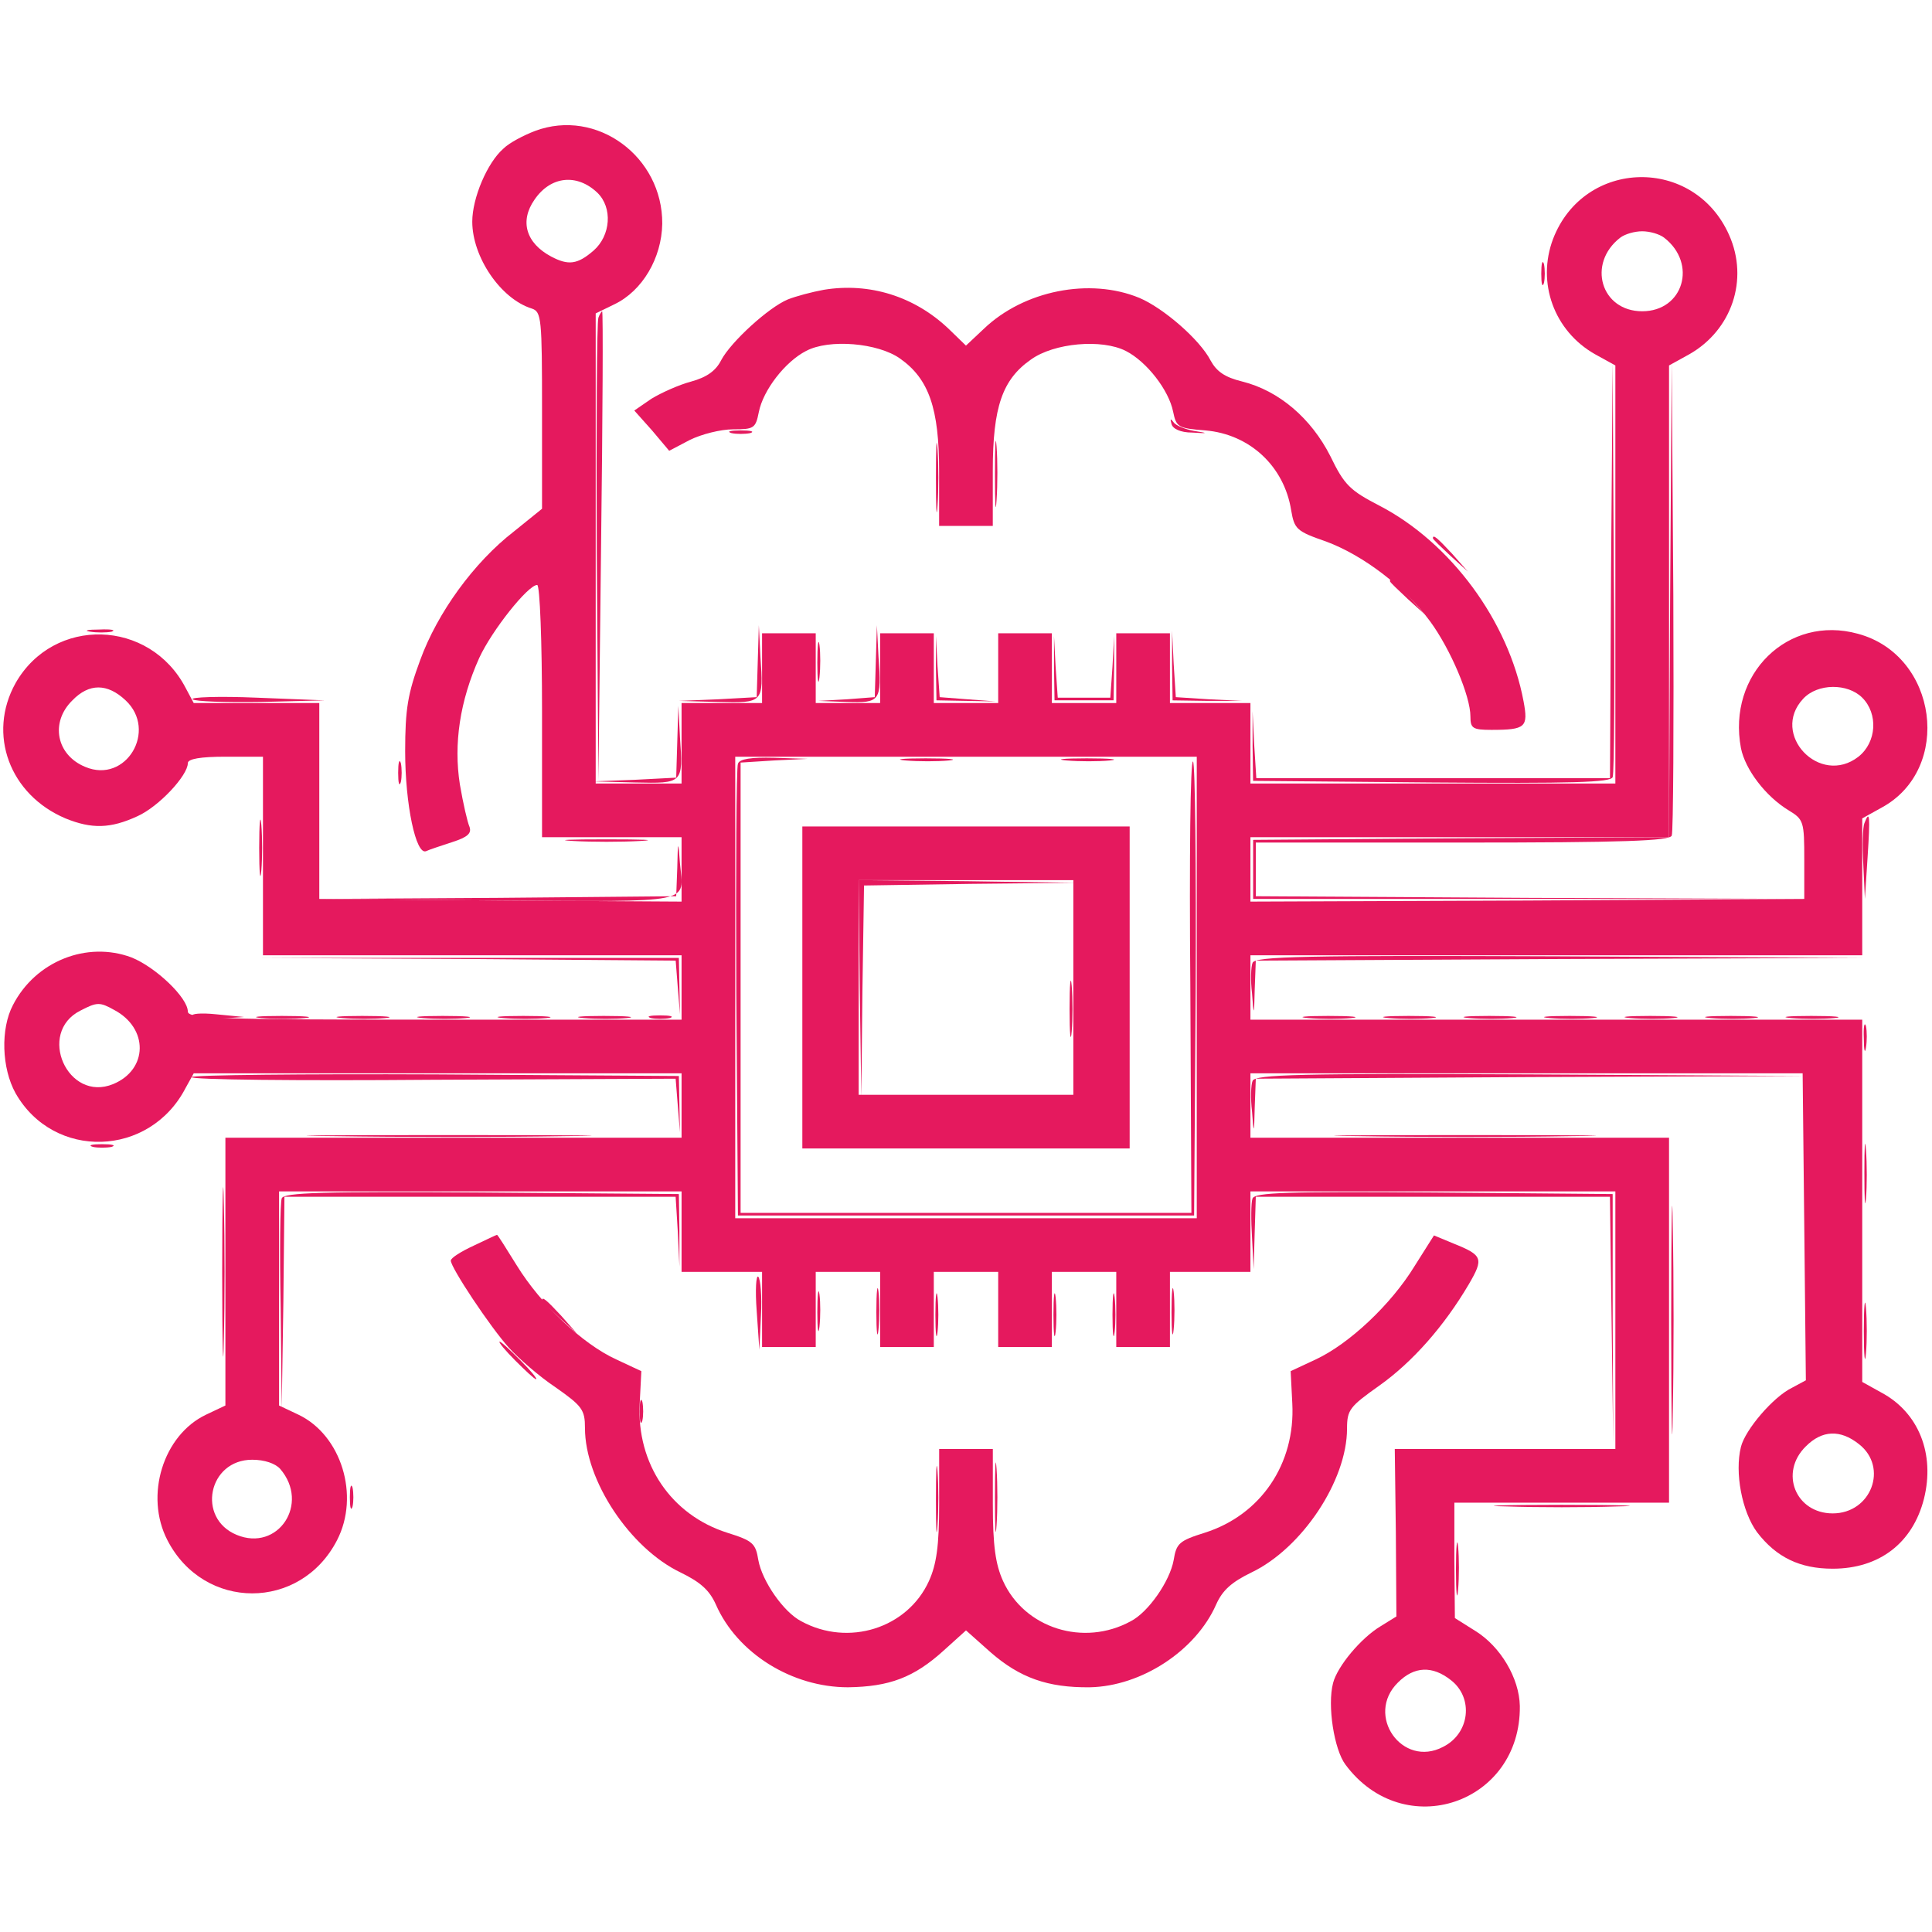 <svg xmlns="http://www.w3.org/2000/svg" width="45" height="45" viewBox="0 0 45 45" fill="none">
                        <g id="image 43 (traced)" clip-path="url(#clip0_2093_4043)">
                            <g id="Gray">
                                <path id="Vector"
                                    d="M12.462 3.05C12.2 3.15 11.862 3.325 11.725 3.462C11.35 3.787 11 4.612 11 5.162C11 5.987 11.662 6.962 12.387 7.187C12.612 7.262 12.625 7.412 12.625 9.562V11.85L11.975 12.375C11.037 13.1 10.187 14.275 9.787 15.375C9.5 16.15 9.437 16.512 9.437 17.5C9.437 18.738 9.687 19.925 9.925 19.825C10 19.788 10.275 19.7 10.537 19.613C10.887 19.5 10.987 19.413 10.937 19.262C10.887 19.15 10.787 18.712 10.712 18.275C10.562 17.325 10.712 16.325 11.162 15.325C11.462 14.675 12.3 13.625 12.512 13.625C12.575 13.625 12.625 14.95 12.625 16.562V19.5H14.25H15.875V20.25V21L11.662 20.975L7.437 20.938V18.65V16.375H5.975H4.512L4.325 16.025C3.487 14.412 1.25 14.35 0.362 15.912C-0.3 17.1 0.225 18.512 1.525 19.062C2.137 19.312 2.575 19.3 3.2 19.012C3.7 18.788 4.375 18.062 4.375 17.775C4.375 17.675 4.675 17.625 5.25 17.625H6.125V19.938V22.25H11H15.875V23V23.75H10.125C5.162 23.75 4.375 23.725 4.375 23.562C4.375 23.238 3.625 22.525 3.062 22.3C2.025 21.913 0.825 22.387 0.3 23.413C0.012 23.962 0.037 24.875 0.362 25.462C1.25 27.025 3.487 26.962 4.325 25.337L4.512 25H10.187H15.875V25.75V26.5H10.562H5.25V29.625V32.737L4.8 32.95C3.8 33.425 3.362 34.837 3.9 35.875C4.75 37.525 7 37.525 7.85 35.875C8.387 34.837 7.95 33.425 6.95 32.95L6.5 32.737V30.25V27.75H11.187H15.875V28.688V29.625H16.812H17.75V30.5V31.375H18.375H19V30.5V29.625H19.75H20.5V30.5V31.375H21.125H21.75V30.5V29.625H22.5H23.25V30.5V31.375H23.875H24.5V30.5V29.625H25.25H26V30.5V31.375H26.625H27.25V30.5V29.625H28.187H29.125V28.688V27.75H33.375H37.625V30.75V33.75H35.062H32.487L32.512 35.7L32.525 37.65L32.162 37.875C31.7 38.15 31.15 38.812 31.05 39.2C30.912 39.725 31.075 40.75 31.337 41.1C32.7 42.938 35.425 42.013 35.4 39.737C35.387 39.087 34.95 38.35 34.362 37.987L33.887 37.688L33.875 36.337V35H36.375H38.875V30.75V26.5H34H29.125V25.75V25H35.562H41.987L42.025 28.575L42.062 32.15L41.737 32.325C41.3 32.538 40.65 33.3 40.55 33.7C40.4 34.3 40.575 35.212 40.925 35.688C41.375 36.275 41.925 36.538 42.687 36.538C43.775 36.538 44.55 35.938 44.812 34.913C45.075 33.862 44.687 32.9 43.825 32.438L43.375 32.188V27.975V23.75H36.25H29.125V23V22.25H36.25H43.375V20.65V19.062L43.825 18.812C45.487 17.913 45.137 15.262 43.275 14.762C41.65 14.312 40.225 15.7 40.55 17.425C40.65 17.925 41.125 18.55 41.662 18.875C42.012 19.087 42.025 19.137 42.025 20.025V20.938L35.575 20.975L29.125 21V20.25V19.5H34H38.875V14.012V8.512L39.35 8.25C40.337 7.687 40.737 6.512 40.275 5.475C39.462 3.637 36.9 3.687 36.175 5.562C35.787 6.587 36.2 7.712 37.15 8.25L37.625 8.512V13.387V18.25H33.375H29.125V17.312V16.375H28.187H27.25V15.562V14.75H26.625H26V15.562V16.375H25.25H24.5V15.562V14.75H23.875H23.25V15.562V16.375H22.5H21.75V15.562V14.75H21.125H20.5V15.562V16.375H19.75H19V15.562V14.75H18.375H17.75V15.562V16.375H16.812H15.875V17.312V18.25H14.875H13.875V12.775V7.3L14.312 7.087C14.962 6.775 15.412 6.012 15.425 5.212C15.437 3.65 13.9 2.512 12.462 3.05ZM13.912 4.487C14.275 4.837 14.225 5.487 13.825 5.837C13.45 6.162 13.237 6.187 12.837 5.975C12.25 5.662 12.1 5.15 12.45 4.65C12.825 4.1 13.437 4.037 13.912 4.487ZM38.762 5.537C39.537 6.137 39.212 7.25 38.25 7.25C37.287 7.25 36.962 6.137 37.737 5.537C37.85 5.45 38.075 5.387 38.25 5.387C38.425 5.387 38.65 5.45 38.762 5.537ZM2.925 16.312C3.675 17.012 2.937 18.262 1.987 17.863C1.312 17.587 1.162 16.825 1.687 16.312C2.075 15.912 2.5 15.912 2.925 16.312ZM43.375 16.25C43.75 16.625 43.712 17.288 43.287 17.625C42.387 18.325 41.225 17.1 42 16.275C42.337 15.912 43.037 15.912 43.375 16.25ZM27.875 23V28.375H22.5H17.125V23V17.625H22.5H27.875V23ZM2.662 23.525C3.462 23.95 3.45 24.913 2.637 25.25C1.575 25.688 0.85 24.05 1.875 23.538C2.262 23.337 2.325 23.337 2.662 23.525ZM43.3 33.638C43.987 34.175 43.587 35.25 42.687 35.25C41.825 35.25 41.437 34.3 42.062 33.688C42.437 33.312 42.862 33.288 43.3 33.638ZM6.525 34.212C7.225 35.025 6.475 36.15 5.512 35.75C4.575 35.362 4.85 34 5.875 34C6.162 34 6.412 34.087 6.525 34.212ZM33.8 39.138C34.325 39.55 34.237 40.375 33.612 40.688C32.662 41.188 31.787 39.95 32.562 39.188C32.937 38.812 33.362 38.788 33.8 39.138Z"
                                    fill="#E5195E" />
                                <path id="Vector_2"
                                    d="M18.688 23V26.75H22.5H26.312V23V19.25H22.5H18.688V23ZM25 23V25.5H22.5H20V23V20.5H22.5H25V23Z"
                                    fill="#E5195E" />
                                <path id="Vector_3"
                                    d="M19.187 6.75C18.912 6.8 18.537 6.9 18.349 6.975C17.899 7.162 17.024 7.963 16.799 8.387C16.674 8.637 16.462 8.787 16.099 8.887C15.812 8.963 15.399 9.15 15.174 9.287L14.774 9.562L15.187 10.025L15.587 10.5L16.062 10.25C16.337 10.113 16.787 10 17.074 10C17.562 10 17.599 9.975 17.674 9.6C17.774 9.088 18.287 8.425 18.774 8.175C19.312 7.888 20.449 7.987 20.962 8.35C21.637 8.825 21.874 9.512 21.874 10.975V12.25H22.499H23.124V10.963C23.124 9.475 23.349 8.838 24.012 8.375C24.549 7.987 25.662 7.888 26.224 8.175C26.712 8.425 27.224 9.088 27.324 9.588C27.399 9.95 27.437 9.975 28.074 10.025C29.112 10.113 29.912 10.863 30.074 11.887C30.149 12.325 30.199 12.375 30.887 12.613C31.762 12.938 32.724 13.675 33.312 14.475C33.787 15.125 34.249 16.212 34.249 16.688C34.249 16.962 34.299 17 34.737 17C35.537 17 35.599 16.938 35.487 16.337C35.137 14.463 33.787 12.637 32.124 11.775C31.449 11.425 31.312 11.3 30.987 10.625C30.537 9.738 29.787 9.1 28.937 8.887C28.524 8.787 28.337 8.65 28.199 8.4C27.949 7.912 27.099 7.175 26.537 6.938C25.387 6.463 23.849 6.763 22.912 7.662L22.499 8.05L22.099 7.662C21.299 6.9 20.249 6.575 19.187 6.75Z"
                                    fill="#E5195E" />
                                <path id="Vector_4"
                                    d="M11.037 29.012C10.738 29.15 10.5 29.3 10.5 29.362C10.5 29.525 11.412 30.9 11.85 31.387C12.075 31.637 12.562 32.062 12.938 32.312C13.562 32.75 13.625 32.837 13.625 33.262C13.625 34.487 14.675 36.062 15.85 36.625C16.312 36.85 16.525 37.037 16.675 37.375C17.175 38.512 18.45 39.3 19.75 39.3C20.712 39.287 21.288 39.075 21.988 38.437L22.5 37.975L23.075 38.487C23.75 39.075 24.4 39.312 25.387 39.3C26.587 39.275 27.85 38.45 28.325 37.375C28.475 37.037 28.688 36.85 29.15 36.625C30.325 36.062 31.375 34.487 31.375 33.275C31.375 32.837 31.438 32.762 32.125 32.275C32.9 31.725 33.638 30.887 34.212 29.912C34.562 29.312 34.538 29.237 33.85 28.962L33.4 28.775L32.95 29.487C32.4 30.387 31.425 31.3 30.65 31.662L30.062 31.937L30.1 32.687C30.175 34.1 29.363 35.287 28.062 35.7C27.462 35.887 27.4 35.95 27.337 36.337C27.25 36.825 26.75 37.55 26.337 37.762C25.238 38.362 23.863 37.925 23.363 36.825C23.188 36.437 23.125 36.012 23.125 35.025V33.75H22.5H21.875V35.025C21.875 36.012 21.812 36.437 21.637 36.825C21.137 37.925 19.762 38.362 18.663 37.762C18.25 37.55 17.75 36.825 17.663 36.337C17.6 35.95 17.538 35.887 16.938 35.7C15.637 35.287 14.825 34.1 14.9 32.687L14.938 31.937L14.35 31.662C13.562 31.3 12.6 30.387 12.037 29.475C11.787 29.075 11.588 28.75 11.575 28.762C11.562 28.762 11.325 28.875 11.037 29.012Z"
                                    fill="#E5195E" />
                            </g>
                            <g id="Gray_2">
                                <path id="Vector_5"
                                    d="M37.525 13.275L37.5 18.125H33.375H29.262L29.212 17.338L29.175 16.563V17.375L29.187 18.188L33.35 18.225C36.612 18.25 37.525 18.225 37.562 18.1C37.6 18.013 37.612 15.8 37.587 13.188L37.562 8.438L37.525 13.275Z"
                                    fill="#E5195E" />
                                <path id="Vector_6"
                                    d="M38.9 13.963L38.875 19.5L34.038 19.525L29.188 19.562V20.25V20.938H35.562H41.938L35.6 20.913L29.25 20.875V20.25V19.625H34.062C37.8 19.625 38.9 19.587 38.938 19.462C38.975 19.387 38.987 16.863 38.975 13.875L38.938 8.438L38.9 13.963Z"
                                    fill="#E5195E" />
                                <path id="Vector_7"
                                    d="M21.8 11.125C21.8 11.85 21.812 12.138 21.837 11.775C21.862 11.425 21.862 10.825 21.837 10.463C21.812 10.113 21.8 10.4 21.8 11.125Z"
                                    fill="#E5195E" />
                                <path id="Vector_8"
                                    d="M23.175 11.062C23.175 11.75 23.187 12.012 23.212 11.65C23.237 11.287 23.237 10.725 23.212 10.4C23.187 10.075 23.175 10.375 23.175 11.062Z"
                                    fill="#E5195E" />
                                <path id="Vector_9"
                                    d="M32.375 13.537C32.375 13.562 32.562 13.738 32.788 13.95L33.188 14.312L32.825 13.9C32.475 13.525 32.375 13.438 32.375 13.537Z"
                                    fill="#E5195E" />
                                <path id="Vector_10"
                                    d="M17.65 15.4L17.625 16.238L16.725 16.288L15.812 16.325L16.725 16.35C17.775 16.375 17.788 16.375 17.712 15.3L17.675 14.562L17.65 15.4Z"
                                    fill="#E5195E" />
                                <path id="Vector_11"
                                    d="M20.4 15.4L20.375 16.238L19.725 16.288L19.062 16.325L19.725 16.35C20.5 16.375 20.538 16.337 20.462 15.3L20.425 14.562L20.4 15.4Z"
                                    fill="#E5195E" />
                                <path id="Vector_12"
                                    d="M27.3 15.5L27.312 16.313L28.125 16.325H28.937L28.162 16.288L27.387 16.238L27.337 15.463L27.3 14.688V15.5Z"
                                    fill="#E5195E" />
                                <path id="Vector_13"
                                    d="M19.037 15.438C19.037 15.85 19.062 16 19.087 15.775C19.112 15.55 19.112 15.213 19.087 15.025C19.062 14.838 19.037 15.025 19.037 15.438Z"
                                    fill="#E5195E" />
                                <path id="Vector_14"
                                    d="M21.8 15.562L21.812 16.312L22.5 16.325L23.187 16.337L22.537 16.288L21.887 16.238L21.837 15.525L21.8 14.812V15.562Z"
                                    fill="#E5195E" />
                                <path id="Vector_15"
                                    d="M24.55 15.562L24.562 16.312H25.25H25.937L25.95 15.562V14.812L25.912 15.525L25.862 16.25H25.25H24.637L24.587 15.525L24.55 14.812V15.562Z"
                                    fill="#E5195E" />
                                <path id="Vector_16"
                                    d="M4.487 16.288C4.537 16.338 5.25 16.363 6.075 16.35L7.562 16.313L5.975 16.25C5.1 16.213 4.425 16.238 4.487 16.288Z"
                                    fill="#E5195E" />
                                <path id="Vector_17"
                                    d="M15.775 17.275L15.75 18.113L14.787 18.163L13.812 18.2L14.787 18.225C15.912 18.25 15.912 18.25 15.838 17.175L15.8 16.438L15.775 17.275Z"
                                    fill="#E5195E" />
                                <path id="Vector_18"
                                    d="M13.35 19.588C13.775 19.613 14.475 19.613 14.912 19.588C15.337 19.563 14.987 19.55 14.125 19.55C13.262 19.55 12.912 19.563 13.35 19.588Z"
                                    fill="#E5195E" />
                                <path id="Vector_19"
                                    d="M15.775 20.213L15.75 20.875L11.6 20.913L7.438 20.938L11.6 20.975C16.225 21 15.925 21.063 15.838 20.113C15.8 19.563 15.787 19.563 15.775 20.213Z"
                                    fill="#E5195E" />
                                <path id="Vector_20"
                                    d="M10.9 22.337L15.738 22.375L15.787 23L15.838 23.625L15.825 22.975L15.812 22.312H10.938H6.062L10.9 22.337Z"
                                    fill="#E5195E" />
                                <path id="Vector_21"
                                    d="M29.175 22.425C29.137 22.512 29.125 22.837 29.162 23.137C29.2 23.688 29.212 23.675 29.225 23.038L29.25 22.375L36.35 22.337L43.437 22.312L36.337 22.275C30.387 22.25 29.237 22.275 29.175 22.425Z"
                                    fill="#E5195E" />
                                <path id="Vector_22"
                                    d="M6.099 23.713C6.387 23.738 6.837 23.738 7.099 23.713C7.349 23.688 7.112 23.663 6.562 23.663C6.012 23.663 5.799 23.688 6.099 23.713Z"
                                    fill="#E5195E" />
                                <path id="Vector_23"
                                    d="M9.849 23.713C10.137 23.738 10.587 23.738 10.849 23.713C11.099 23.688 10.862 23.663 10.312 23.663C9.762 23.663 9.549 23.688 9.849 23.713Z"
                                    fill="#E5195E" />
                                <path id="Vector_24"
                                    d="M13.599 23.713C13.887 23.738 14.337 23.738 14.599 23.713C14.849 23.688 14.612 23.663 14.062 23.663C13.512 23.663 13.299 23.688 13.599 23.713Z"
                                    fill="#E5195E" />
                                <path id="Vector_25"
                                    d="M32.349 23.713C32.637 23.738 33.087 23.738 33.349 23.713C33.599 23.688 33.362 23.663 32.812 23.663C32.262 23.663 32.049 23.688 32.349 23.713Z"
                                    fill="#E5195E" />
                                <path id="Vector_26"
                                    d="M36.099 23.713C36.387 23.738 36.837 23.738 37.099 23.713C37.349 23.688 37.112 23.663 36.562 23.663C36.012 23.663 35.799 23.688 36.099 23.713Z"
                                    fill="#E5195E" />
                                <path id="Vector_27"
                                    d="M39.849 23.713C40.137 23.738 40.587 23.738 40.849 23.713C41.099 23.688 40.862 23.663 40.312 23.663C39.762 23.663 39.549 23.688 39.849 23.713Z"
                                    fill="#E5195E" />
                                <path id="Vector_28"
                                    d="M4.462 25.087C4.425 25.15 6.95 25.175 10.062 25.15L15.737 25.125L15.787 25.75L15.837 26.375L15.825 25.725L15.812 25.062L10.162 25.025C7.062 25.012 4.487 25.038 4.462 25.087Z"
                                    fill="#E5195E" />
                                <path id="Vector_29"
                                    d="M29.175 25.175C29.137 25.262 29.125 25.587 29.162 25.887C29.2 26.438 29.212 26.425 29.225 25.788L29.25 25.125L35.662 25.087L42.062 25.062L35.65 25.025C30.287 25 29.237 25.025 29.175 25.175Z"
                                    fill="#E5195E" />
                                <path id="Vector_30"
                                    d="M5.175 29.625C5.175 31.375 5.2 32.1 5.212 31.225C5.237 30.338 5.237 28.913 5.212 28.025C5.2 27.15 5.175 27.875 5.175 29.625Z"
                                    fill="#E5195E" />
                                <path id="Vector_31"
                                    d="M38.925 30.75C38.925 33.125 38.95 34.087 38.962 32.9C38.987 31.725 38.987 29.775 38.962 28.587C38.95 27.413 38.925 28.375 38.925 30.75Z"
                                    fill="#E5195E" />
                                <path id="Vector_32"
                                    d="M6.562 27.913C6.525 28 6.512 29.137 6.537 30.438L6.562 32.812L6.6 30.337L6.625 27.875H11.187H15.737L15.787 28.688L15.825 29.5V28.663L15.812 27.812L11.212 27.775C7.55 27.75 6.6 27.775 6.562 27.913Z"
                                    fill="#E5195E" />
                                <path id="Vector_33"
                                    d="M29.174 27.913C29.137 28.012 29.137 28.425 29.162 28.825L29.2 29.562L29.224 28.712L29.25 27.875H33.374H37.499L37.537 30.75L37.575 33.625L37.562 30.725V27.812L33.4 27.775C29.962 27.75 29.237 27.775 29.174 27.913Z"
                                    fill="#E5195E" />
                                <path id="Vector_34"
                                    d="M17.625 30.538L17.687 31.438L17.724 30.637C17.75 30.2 17.712 29.788 17.662 29.738C17.612 29.688 17.587 30.038 17.625 30.538Z"
                                    fill="#E5195E" />
                                <path id="Vector_35"
                                    d="M20.412 30.563C20.412 31.038 20.437 31.225 20.462 30.963C20.487 30.713 20.487 30.313 20.462 30.088C20.437 29.875 20.412 30.075 20.412 30.563Z"
                                    fill="#E5195E" />
                                <path id="Vector_36"
                                    d="M27.287 30.563C27.287 31.038 27.312 31.225 27.337 30.963C27.362 30.713 27.362 30.313 27.337 30.088C27.312 29.875 27.287 30.075 27.287 30.563Z"
                                    fill="#E5195E" />
                                <path id="Vector_37"
                                    d="M19.037 30.562C19.037 30.975 19.062 31.125 19.087 30.9C19.112 30.675 19.112 30.337 19.087 30.15C19.062 29.962 19.037 30.15 19.037 30.562Z"
                                    fill="#E5195E" />
                                <path id="Vector_38"
                                    d="M21.787 30.625C21.787 31.075 21.812 31.25 21.837 31.025C21.862 30.812 21.862 30.438 21.837 30.212C21.812 30 21.787 30.175 21.787 30.625Z"
                                    fill="#E5195E" />
                                <path id="Vector_39"
                                    d="M24.537 30.625C24.537 31.075 24.562 31.25 24.587 31.025C24.612 30.812 24.612 30.438 24.587 30.212C24.562 30 24.537 30.175 24.537 30.625Z"
                                    fill="#E5195E" />
                                <path id="Vector_40"
                                    d="M25.912 30.625C25.912 31.075 25.937 31.25 25.962 31.025C25.987 30.812 25.987 30.438 25.962 30.212C25.937 30 25.912 30.175 25.912 30.625Z"
                                    fill="#E5195E" />
                                <path id="Vector_41"
                                    d="M23.175 34.875C23.175 35.6 23.187 35.888 23.212 35.525C23.237 35.175 23.237 34.575 23.212 34.213C23.187 33.863 23.175 34.15 23.175 34.875Z"
                                    fill="#E5195E" />
                                <path id="Vector_42"
                                    d="M21.8 34.938C21.8 35.625 21.812 35.888 21.837 35.525C21.862 35.163 21.862 34.6 21.837 34.275C21.812 33.95 21.8 34.25 21.8 34.938Z"
                                    fill="#E5195E" />
                            </g>
                            <g id="Silver">
                                <path id="Vector_43"
                                    d="M35.899 6.375C35.899 6.613 35.924 6.713 35.962 6.588C35.987 6.475 35.987 6.275 35.962 6.15C35.924 6.038 35.899 6.138 35.899 6.375Z"
                                    fill="#E5195E" />
                                <path id="Vector_44"
                                    d="M13.938 7.4C13.9 7.487 13.888 9.95 13.9 12.875L13.938 18.188L14 12.713C14.038 9.713 14.05 7.25 14.025 7.25C14.013 7.25 13.963 7.325 13.938 7.4Z"
                                    fill="#E5195E" />
                                <path id="Vector_45"
                                    d="M27.287 9.875C27.312 9.988 27.5 10.075 27.762 10.075C28.15 10.1 28.15 10.088 27.812 10.037C27.612 10 27.387 9.913 27.337 9.838C27.262 9.738 27.25 9.75 27.287 9.875Z"
                                    fill="#E5195E" />
                                <path id="Vector_46"
                                    d="M17.038 10.088C17.15 10.113 17.35 10.113 17.475 10.088C17.587 10.05 17.488 10.025 17.25 10.025C17.012 10.025 16.913 10.05 17.038 10.088Z"
                                    fill="#E5195E" />
                                <path id="Vector_47"
                                    d="M33.375 12.537C33.375 12.562 33.562 12.738 33.788 12.95L34.188 13.312L33.825 12.9C33.475 12.525 33.375 12.438 33.375 12.537Z"
                                    fill="#E5195E" />
                                <path id="Vector_48"
                                    d="M2.1 14.713C2.25 14.738 2.475 14.738 2.6 14.713C2.712 14.675 2.587 14.65 2.312 14.663C2.037 14.663 1.937 14.688 2.1 14.713Z"
                                    fill="#E5195E" />
                                <path id="Vector_49"
                                    d="M9.274 18C9.274 18.238 9.299 18.338 9.337 18.213C9.362 18.1 9.362 17.9 9.337 17.775C9.299 17.663 9.274 17.763 9.274 18Z"
                                    fill="#E5195E" />
                                <path id="Vector_50"
                                    d="M17.188 17.788C17.15 17.863 17.138 20.275 17.15 23.125L17.188 28.312H22.5H27.813L27.85 23.075C27.863 20.188 27.838 17.788 27.788 17.738C27.725 17.675 27.7 20.025 27.725 22.938L27.75 28.25H22.5H17.25V23V17.762L18.038 17.712L18.813 17.675L18.025 17.65C17.5 17.637 17.225 17.675 17.188 17.788Z"
                                    fill="#E5195E" />
                                <path id="Vector_51"
                                    d="M21.099 17.713C21.387 17.738 21.837 17.738 22.099 17.713C22.349 17.688 22.112 17.663 21.562 17.663C21.012 17.663 20.799 17.688 21.099 17.713Z"
                                    fill="#E5195E" />
                                <path id="Vector_52"
                                    d="M24.849 17.713C25.137 17.738 25.587 17.738 25.849 17.713C26.099 17.688 25.862 17.663 25.312 17.663C24.762 17.663 24.549 17.688 24.849 17.713Z"
                                    fill="#E5195E" />
                                <path id="Vector_53"
                                    d="M6.037 19.75C6.037 20.337 6.062 20.575 6.087 20.275C6.112 19.988 6.112 19.512 6.087 19.212C6.062 18.925 6.037 19.163 6.037 19.75Z"
                                    fill="#E5195E" />
                                <path id="Vector_54"
                                    d="M43.425 19.175C43.387 19.262 43.375 19.7 43.4 20.137L43.437 20.938L43.5 19.962C43.562 19 43.55 18.85 43.425 19.175Z"
                                    fill="#E5195E" />
                                <path id="Vector_55"
                                    d="M20.025 23.025L20.062 25.562L20.087 23.1L20.125 20.625L22.6 20.587L25.062 20.562L22.538 20.525L20 20.5L20.025 23.025Z"
                                    fill="#E5195E" />
                                <path id="Vector_56"
                                    d="M24.912 23.5C24.912 24.087 24.937 24.325 24.962 24.025C24.987 23.738 24.987 23.262 24.962 22.962C24.937 22.675 24.912 22.913 24.912 23.5Z"
                                    fill="#E5195E" />
                                <path id="Vector_57"
                                    d="M4.487 23.663C4.55 23.725 4.837 23.75 5.137 23.725L5.687 23.688L5.037 23.625C4.675 23.587 4.437 23.613 4.487 23.663Z"
                                    fill="#E5195E" />
                                <path id="Vector_58"
                                    d="M7.974 23.713C8.262 23.738 8.712 23.738 8.974 23.713C9.224 23.688 8.987 23.663 8.437 23.663C7.887 23.663 7.674 23.688 7.974 23.713Z"
                                    fill="#E5195E" />
                                <path id="Vector_59"
                                    d="M11.724 23.713C12.012 23.738 12.462 23.738 12.724 23.713C12.974 23.688 12.737 23.663 12.187 23.663C11.637 23.663 11.424 23.688 11.724 23.713Z"
                                    fill="#E5195E" />
                                <path id="Vector_60"
                                    d="M15.162 23.713C15.275 23.738 15.475 23.738 15.6 23.713C15.713 23.675 15.613 23.65 15.375 23.65C15.137 23.65 15.037 23.675 15.162 23.713Z"
                                    fill="#E5195E" />
                                <path id="Vector_61"
                                    d="M30.474 23.713C30.762 23.738 31.212 23.738 31.474 23.713C31.724 23.688 31.487 23.663 30.937 23.663C30.387 23.663 30.174 23.688 30.474 23.713Z"
                                    fill="#E5195E" />
                                <path id="Vector_62"
                                    d="M34.224 23.713C34.512 23.738 34.962 23.738 35.224 23.713C35.474 23.688 35.237 23.663 34.687 23.663C34.137 23.663 33.924 23.688 34.224 23.713Z"
                                    fill="#E5195E" />
                                <path id="Vector_63"
                                    d="M37.974 23.713C38.262 23.738 38.712 23.738 38.974 23.713C39.224 23.688 38.987 23.663 38.437 23.663C37.887 23.663 37.674 23.688 37.974 23.713Z"
                                    fill="#E5195E" />
                                <path id="Vector_64"
                                    d="M41.724 23.713C42.012 23.738 42.462 23.738 42.724 23.713C42.974 23.688 42.737 23.663 42.187 23.663C41.637 23.663 41.424 23.688 41.724 23.713Z"
                                    fill="#E5195E" />
                                <path id="Vector_65"
                                    d="M43.412 24.188C43.412 24.462 43.437 24.562 43.462 24.4C43.487 24.25 43.487 24.025 43.462 23.9C43.425 23.788 43.4 23.913 43.412 24.188Z"
                                    fill="#E5195E" />
                                <path id="Vector_66"
                                    d="M43.425 27.313C43.425 27.925 43.437 28.2 43.462 27.913C43.487 27.625 43.487 27.113 43.462 26.788C43.437 26.463 43.425 26.688 43.425 27.313Z"
                                    fill="#E5195E" />
                                <path id="Vector_67"
                                    d="M7.788 26.463C9.288 26.488 11.713 26.488 13.163 26.463C14.625 26.45 13.4 26.438 10.438 26.438C7.488 26.438 6.288 26.45 7.788 26.463Z"
                                    fill="#E5195E" />
                                <path id="Vector_68"
                                    d="M31.649 26.463C33.012 26.488 35.237 26.488 36.599 26.463C37.95 26.45 36.837 26.438 34.124 26.438C31.412 26.438 30.299 26.45 31.649 26.463Z"
                                    fill="#E5195E" />
                                <path id="Vector_69"
                                    d="M2.163 26.713C2.275 26.738 2.475 26.738 2.6 26.713C2.713 26.675 2.613 26.65 2.375 26.65C2.138 26.65 2.038 26.675 2.163 26.713Z"
                                    fill="#E5195E" />
                                <path id="Vector_70"
                                    d="M43.412 31C43.412 31.587 43.437 31.825 43.462 31.525C43.487 31.238 43.487 30.762 43.462 30.462C43.437 30.175 43.412 30.413 43.412 31Z"
                                    fill="#E5195E" />
                                <path id="Vector_71"
                                    d="M12.625 30.288C12.625 30.312 12.812 30.488 13.037 30.7L13.438 31.062L13.075 30.65C12.725 30.275 12.625 30.188 12.625 30.288Z"
                                    fill="#E5195E" />
                                <path id="Vector_72"
                                    d="M12 31.688C12.237 31.925 12.45 32.125 12.487 32.125C12.525 32.125 12.362 31.925 12.125 31.688C11.887 31.45 11.675 31.25 11.637 31.25C11.6 31.25 11.762 31.45 12 31.688Z"
                                    fill="#E5195E" />
                                <path id="Vector_73"
                                    d="M14.899 32.875C14.899 33.113 14.924 33.213 14.962 33.088C14.987 32.975 14.987 32.775 14.962 32.65C14.924 32.538 14.899 32.638 14.899 32.875Z"
                                    fill="#E5195E" />
                                <path id="Vector_74"
                                    d="M8.149 34.875C8.149 35.113 8.174 35.213 8.212 35.088C8.237 34.975 8.237 34.775 8.212 34.65C8.174 34.538 8.149 34.638 8.149 34.875Z"
                                    fill="#E5195E" />
                                <path id="Vector_75"
                                    d="M35.1 35.088C35.8 35.113 36.95 35.113 37.663 35.088C38.362 35.075 37.788 35.05 36.375 35.05C34.962 35.05 34.388 35.075 35.1 35.088Z"
                                    fill="#E5195E" />
                                <path id="Vector_76"
                                    d="M33.912 36.562C33.912 37.112 33.937 37.325 33.962 37.025C33.987 36.737 33.987 36.288 33.962 36.025C33.937 35.775 33.912 36.013 33.912 36.562Z"
                                    fill="#E5195E" />
                            </g>
                        </g>
                        <defs>
                            <clipPath id="clip0_2093_4043">
                                <rect width="45" height="45" fill="white" />
                            </clipPath>
                        </defs>
                    </svg>